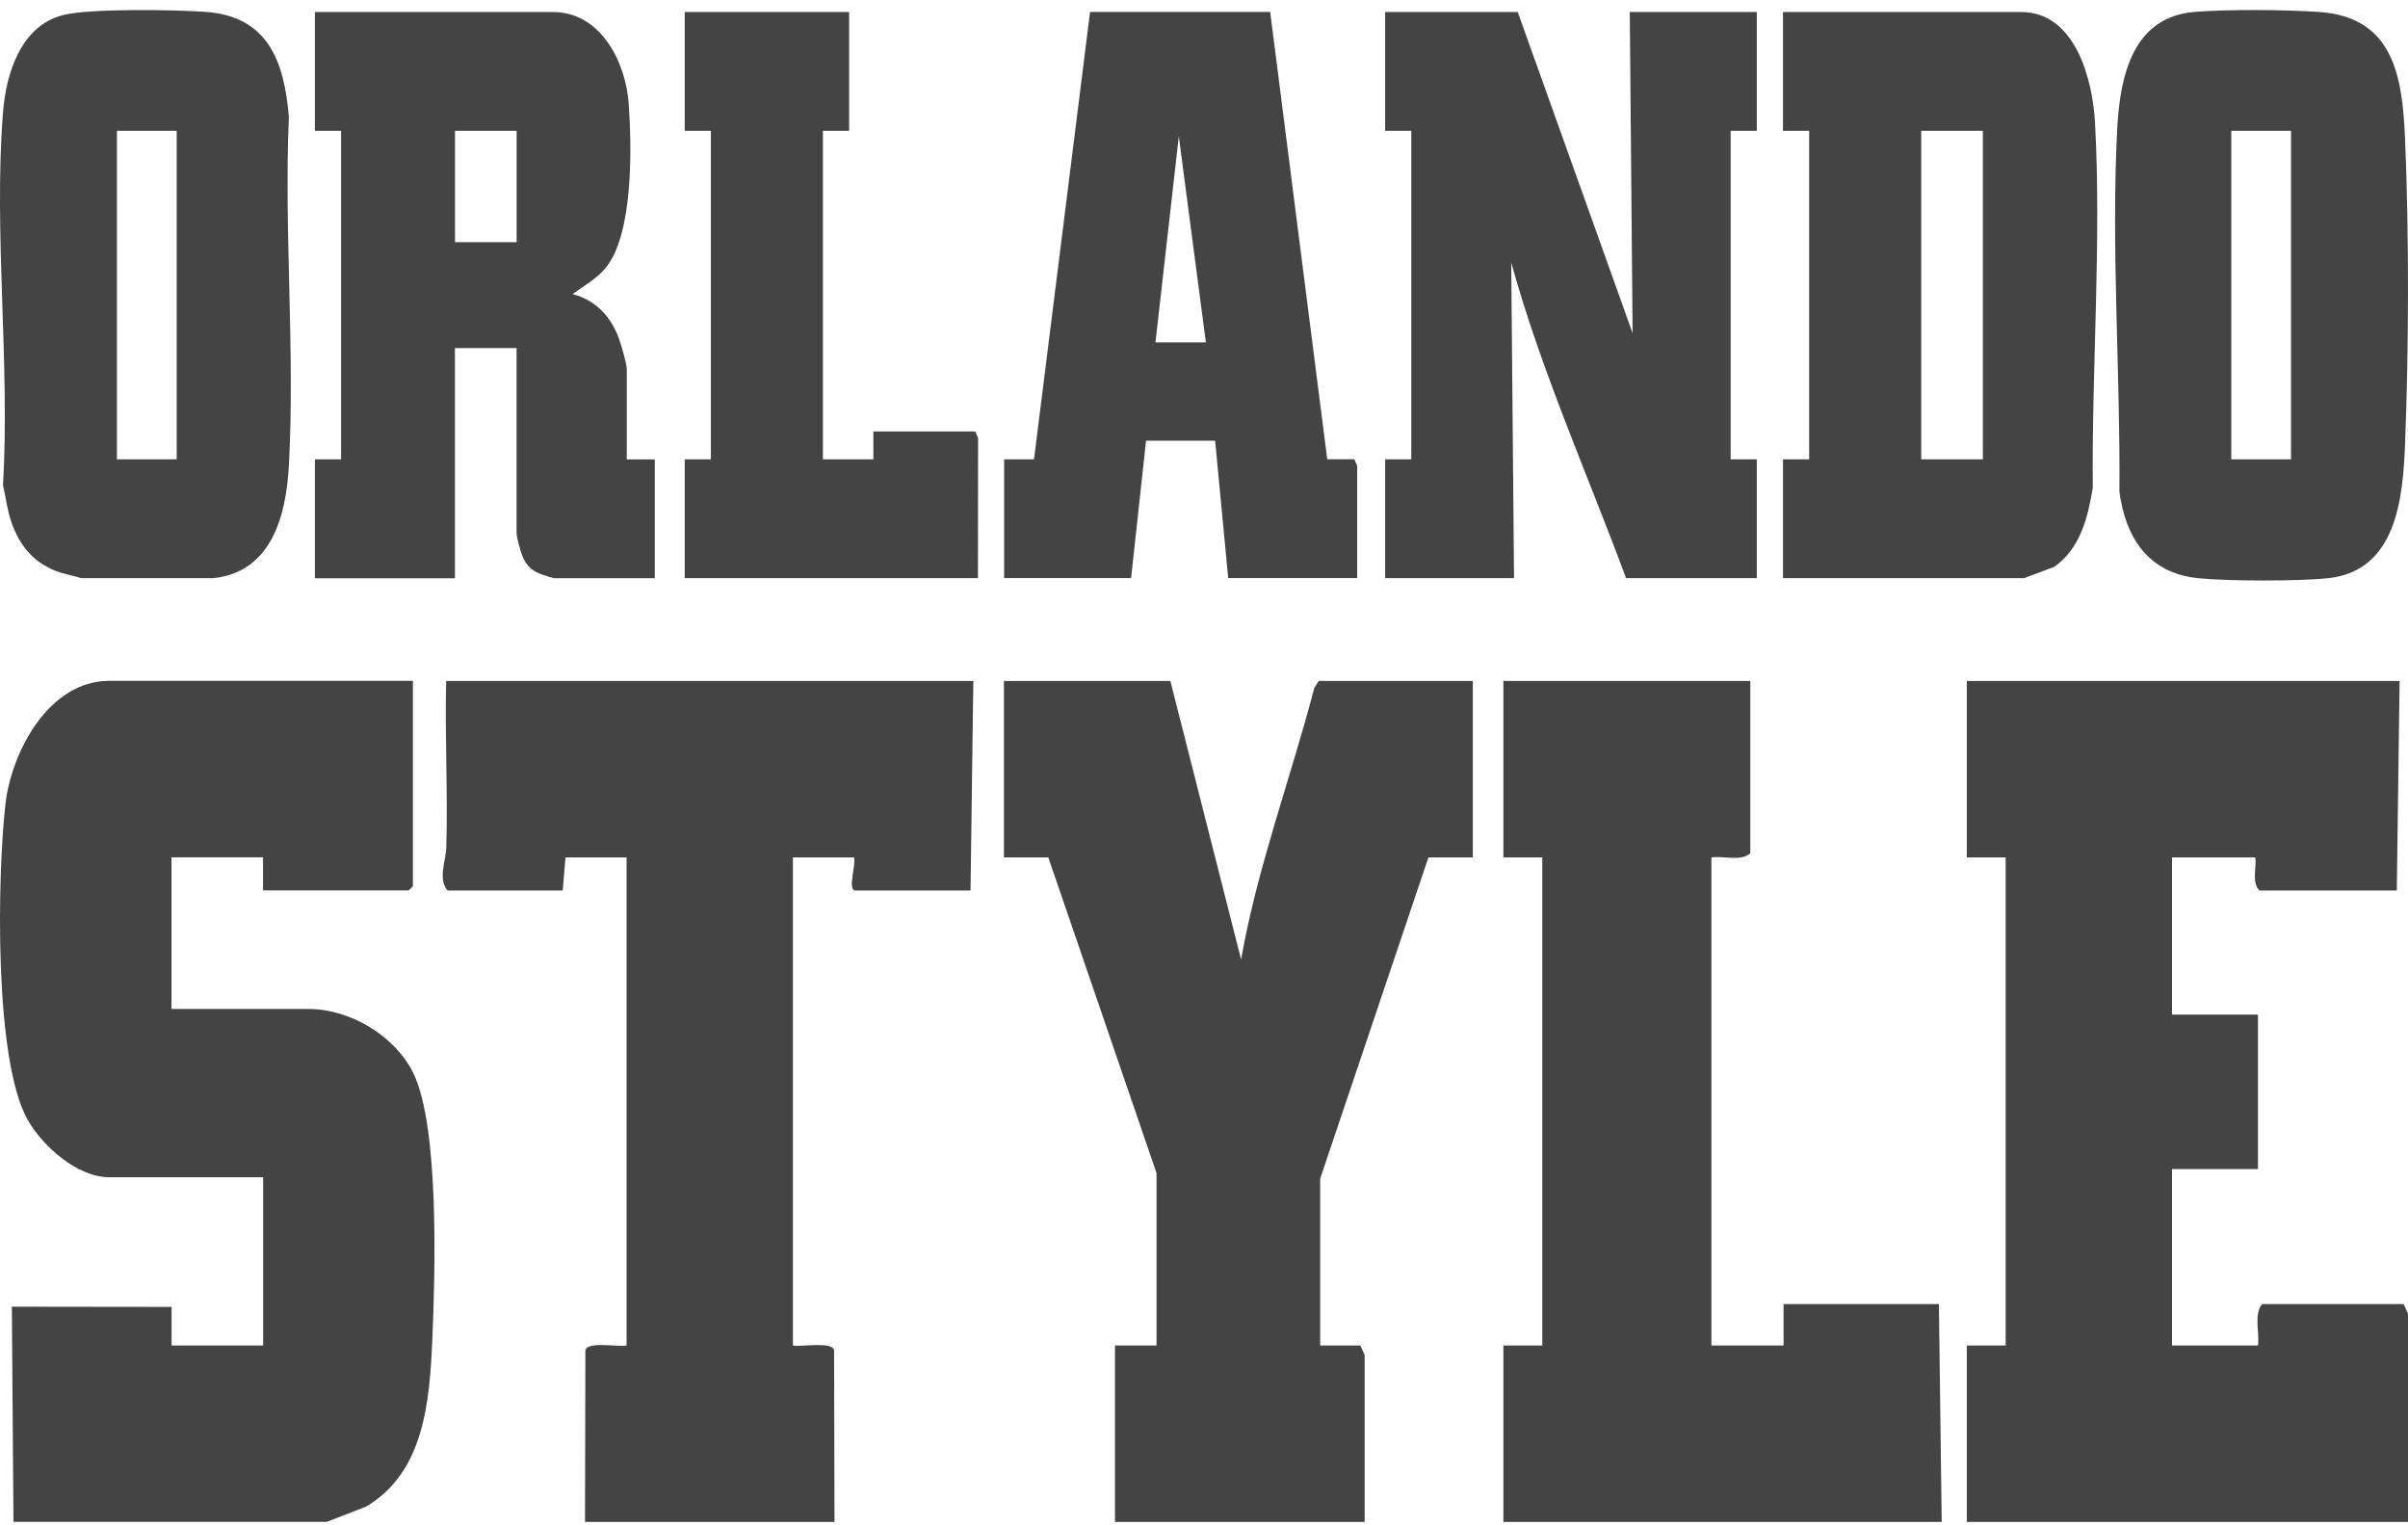 <svg xmlns="http://www.w3.org/2000/svg" width="120" height="76" viewBox="0 0 120 76" fill="none">
  <path d="M0.671 75.831L0.591 65.107L8.551 65.117V67.039H13.114V58.656H5.438C3.854 58.656 2.125 57.107 1.388 55.812C-0.311 52.843 -0.131 43.593 0.272 40.056C0.566 37.481 2.424 33.924 5.438 33.924H20.576V44.161L20.366 44.365H13.109V42.716H8.546V50.273H15.39C17.457 50.273 19.704 51.628 20.6 53.476C21.905 56.165 21.681 63.523 21.547 66.696C21.412 69.869 21.128 73.375 18.229 75.074L16.287 75.826H0.661L0.671 75.831Z" fill="#444444"/>
  <path d="M98.013 75.831V67.039H99.951V42.721H98.013V33.929H119.582L119.442 44.37H112.598C112.195 43.971 112.464 43.249 112.389 42.721H108.239V50.552H112.523V58.248H108.239V67.039H112.523C112.613 66.387 112.299 65.495 112.733 64.977H119.786L120 65.45V75.831H98.008H98.013Z" fill="#444444"/>
  <path d="M29.153 75.831L29.173 67.263C29.317 66.825 30.807 67.124 31.225 67.039V42.721H28.182L28.042 44.37H22.304C21.811 43.802 22.219 42.891 22.239 42.248C22.324 39.483 22.164 36.699 22.234 33.929H48.505L48.365 44.37H42.627C42.214 44.37 42.682 43.02 42.557 42.721H39.514V67.039C39.937 67.124 41.427 66.825 41.566 67.263L41.586 75.831H29.143H29.153Z" fill="#444444"/>
  <path d="M55.563 75.831V67.039H57.635V58.452L52.241 42.721H50.029V33.929H58.323L61.849 47.807C62.661 43.199 64.32 38.781 65.501 34.263L65.72 33.929H73.396V42.721H71.184L65.79 58.726V67.039H67.792L68.006 67.513V75.831H55.553H55.563Z" fill="#444444"/>
  <path d="M74.92 75.831V67.039H76.858V42.721H74.92V33.929H87.224V42.517C86.746 42.935 85.904 42.636 85.286 42.721V67.039H88.882V64.977H96.623L96.763 75.831H74.915H74.92Z" fill="#444444"/>
  <path d="M69.026 28.806V22.888H70.33V6.517H69.026V0.599H75.635L81.359 16.6L81.218 0.599H87.549V6.517H86.245V22.888H87.549V28.806H81.034C79.095 23.582 76.798 18.458 75.31 13.083L75.45 28.806H69.029H69.026Z" fill="#444444"/>
  <path d="M15.692 28.806V22.888H16.997V6.517H15.692V0.599H27.559C29.957 0.599 31.191 3.13 31.332 5.172C31.479 7.325 31.573 11.591 30.209 13.314C29.746 13.898 29.115 14.22 28.535 14.655C29.702 14.95 30.48 15.816 30.862 16.922C30.97 17.231 31.235 18.129 31.235 18.404V22.891H32.63V28.809H27.603C26.865 28.598 26.362 28.481 26.041 27.726C25.94 27.488 25.742 26.767 25.742 26.546V17.345H22.67V28.813H15.689L15.692 28.806ZM25.745 6.517H22.674V12.067H25.745V6.517Z" fill="#444444"/>
  <path d="M100.861 28.806H88.853V22.888H90.158V6.517H88.853V0.599H100.721C103.433 0.599 104.285 3.989 104.402 6.098C104.728 12.033 104.235 18.354 104.292 24.313C104.04 25.805 103.675 27.311 102.38 28.239L100.861 28.809V28.806ZM98.813 6.517H95.741V22.888H98.813V6.517Z" fill="#444444"/>
  <path d="M116.031 28.806C114.606 28.967 110.948 28.96 109.516 28.806C107.045 28.541 105.921 26.781 105.619 24.494C105.67 18.559 105.197 12.288 105.512 6.373C105.65 3.798 106.28 0.837 109.375 0.592C111.072 0.458 113.815 0.481 115.525 0.592C119.287 0.837 119.72 3.791 119.854 6.93C120.055 11.688 120.042 17.341 119.854 22.106C119.747 24.819 119.438 28.427 116.035 28.809L116.031 28.806ZM114.17 6.517H111.193V22.888H114.17V6.517Z" fill="#444444"/>
  <path d="M10.666 28.807H4.057C3.604 28.666 3.168 28.605 2.722 28.424C1.615 27.972 0.958 27.133 0.573 26.03C0.361 25.427 0.294 24.799 0.15 24.183C0.505 18.147 -0.323 11.564 0.15 5.592C0.304 3.654 1.039 1.283 3.144 0.75C4.479 0.411 8.741 0.482 10.253 0.592C13.365 0.82 14.163 3.067 14.395 5.817C14.15 11.544 14.707 17.516 14.395 23.213C14.261 25.645 13.556 28.481 10.666 28.803V28.807ZM8.805 6.518H5.827V22.888H8.805V6.518Z" fill="#444444"/>
  <path d="M50.04 28.806V22.888H51.529L54.322 0.595H63.298L66.142 22.884H67.49L67.634 23.203V28.803H61.206L60.555 21.959H57.112L56.367 28.803H50.036L50.04 28.806ZM60.093 17.06L58.745 6.792L57.581 17.06H60.093Z" fill="#444444"/>
  <path d="M34.122 28.806V22.888H35.426V6.517H34.122V0.599H42.314V6.517H41.009V22.888H43.524V21.499H48.598L48.742 21.818L48.735 28.806H34.122Z" fill="#444444"/>
</svg>